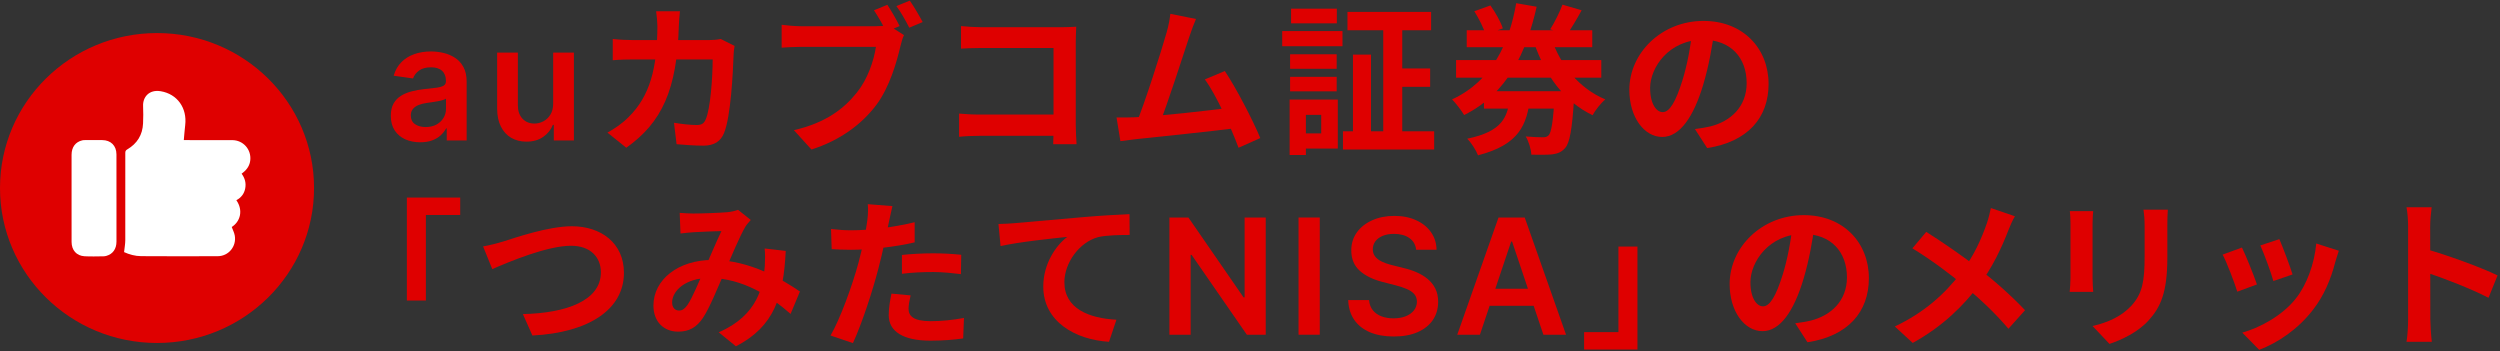 <svg width="605" height="85" viewBox="0 0 605 85" fill="none" xmlns="http://www.w3.org/2000/svg">
<rect x="0" y="0" width="605" height="85" fill="#333333" stroke="none"/>
<ellipse cx="38" cy="45.5" rx="38" ry="37.5" fill="#DF0000"/>
<path d="M30.028 61.01C30.136 59.976 30.316 59.044 30.319 58.111C30.343 51.065 30.335 44.02 30.323 36.974C30.323 36.57 30.448 36.362 30.802 36.153C33.19 34.745 34.498 32.646 34.62 29.869C34.682 28.468 34.692 27.061 34.628 25.663C34.532 23.536 36.048 21.589 38.919 22.081C42.903 22.762 45.312 26.124 44.818 30.283C44.677 31.469 44.595 32.661 44.481 33.904C44.707 33.904 44.89 33.904 45.071 33.904C48.788 33.904 52.504 33.89 56.221 33.911C58.846 33.926 60.832 36.146 60.57 38.756C60.445 39.999 59.811 40.973 58.843 41.74C58.727 41.833 58.608 41.923 58.469 42.032C59.262 43.1 59.589 44.269 59.348 45.569C59.106 46.877 58.367 47.83 57.199 48.449C58.927 50.938 58.13 53.641 56.081 54.929C56.337 55.636 56.693 56.306 56.816 57.017C57.268 59.606 55.337 61.983 52.712 61.999C46.528 62.035 40.345 62.018 34.163 61.989C32.681 61.983 31.268 61.574 30.029 61.013L30.028 61.01Z" fill="white"/>
<path d="M28.188 47.994C28.188 51.492 28.192 54.99 28.186 58.486C28.183 60.242 27.297 61.485 25.754 61.917C25.529 61.979 25.291 62.026 25.058 62.028C23.521 62.037 21.98 62.105 20.45 62.013C18.503 61.896 17.331 60.545 17.323 58.546C17.311 55.421 17.319 52.294 17.319 49.169C17.319 45.266 17.315 41.363 17.32 37.459C17.323 35.609 18.263 34.347 19.918 33.96C20.113 33.914 20.319 33.906 20.519 33.904C21.921 33.9 23.323 33.902 24.725 33.902C26.809 33.902 28.175 35.248 28.182 37.349C28.194 40.897 28.185 44.445 28.185 47.994H28.188Z" fill="white"/>
<path d="M101.697 34.43C100.349 34.43 99.135 34.19 98.055 33.71C96.984 33.22 96.134 32.5 95.507 31.549C94.888 30.598 94.579 29.425 94.579 28.031C94.579 26.831 94.8 25.838 95.243 25.054C95.687 24.269 96.291 23.641 97.058 23.17C97.824 22.699 98.687 22.344 99.647 22.104C100.617 21.855 101.619 21.674 102.653 21.564C103.899 21.434 104.91 21.319 105.686 21.217C106.461 21.107 107.025 20.94 107.375 20.719C107.736 20.488 107.916 20.133 107.916 19.652V19.569C107.916 18.526 107.606 17.718 106.988 17.146C106.369 16.573 105.478 16.287 104.315 16.287C103.087 16.287 102.113 16.555 101.393 17.09C100.682 17.626 100.201 18.258 99.952 18.988L95.271 18.323C95.64 17.03 96.25 15.95 97.099 15.082C97.949 14.205 98.987 13.549 100.215 13.116C101.443 12.672 102.801 12.451 104.287 12.451C105.312 12.451 106.332 12.571 107.348 12.811C108.363 13.051 109.291 13.448 110.132 14.002C110.972 14.547 111.646 15.29 112.154 16.232C112.671 17.173 112.929 18.351 112.929 19.763V34H108.11V31.078H107.943C107.639 31.669 107.209 32.223 106.655 32.74C106.111 33.248 105.423 33.659 104.592 33.973C103.77 34.277 102.805 34.43 101.697 34.43ZM102.999 30.746C104.005 30.746 104.878 30.547 105.617 30.15C106.355 29.744 106.923 29.209 107.32 28.544C107.726 27.879 107.929 27.154 107.929 26.369V23.863C107.773 23.992 107.505 24.112 107.126 24.223C106.757 24.334 106.341 24.43 105.88 24.514C105.418 24.597 104.961 24.671 104.509 24.735C104.056 24.8 103.664 24.855 103.331 24.901C102.584 25.003 101.914 25.169 101.323 25.4C100.732 25.631 100.266 25.954 99.924 26.369C99.583 26.776 99.412 27.302 99.412 27.948C99.412 28.872 99.749 29.569 100.423 30.04C101.097 30.51 101.956 30.746 102.999 30.746Z" fill="#DF0000"/>
<path d="M133.869 25.054V12.728H138.882V34H134.021V30.22H133.8C133.32 31.411 132.53 32.385 131.431 33.142C130.342 33.899 128.999 34.277 127.401 34.277C126.007 34.277 124.774 33.968 123.703 33.349C122.642 32.722 121.811 31.812 121.211 30.621C120.61 29.421 120.31 27.971 120.31 26.273V12.728H125.324V25.497C125.324 26.845 125.693 27.916 126.432 28.71C127.17 29.504 128.14 29.901 129.34 29.901C130.079 29.901 130.794 29.721 131.487 29.361C132.179 29.001 132.747 28.465 133.19 27.754C133.643 27.034 133.869 26.134 133.869 25.054Z" fill="#DF0000"/>
<path d="M164.55 2.722H158.778C158.934 3.658 159.09 5.452 159.09 6.31C159.051 16.606 157.257 23.236 152.148 28.306C150.588 29.905 148.638 31.192 147 32.089L151.563 35.755C160.182 29.632 163.848 21.715 164.277 6.232C164.316 5.296 164.433 3.658 164.55 2.722ZM177.771 11.107L174.417 9.43C173.481 9.625 172.467 9.703 171.453 9.703H153.396C151.914 9.703 149.925 9.625 148.287 9.43V14.578C149.925 14.422 152.109 14.383 153.435 14.383H172.467C172.467 18.595 171.921 26.395 170.79 28.852C170.4 29.827 169.854 30.256 168.606 30.256C167.046 30.256 165.057 30.022 163.107 29.71L163.731 34.897C165.642 35.053 167.943 35.248 170.205 35.248C172.857 35.248 174.378 34.195 175.197 32.245C176.874 28.267 177.381 17.386 177.537 13.135C177.537 12.706 177.654 11.731 177.771 11.107Z" fill="#DF0000"/>
<path d="M214.743 1.162L211.506 2.488C212.52 4.048 213.69 6.037 214.47 7.675L217.707 6.31C217.005 4.867 215.718 2.644 214.743 1.162ZM220.164 0.148L216.927 1.474C218.019 2.917 219.228 5.101 220.047 6.7L223.284 5.335C222.543 3.931 221.178 1.591 220.164 0.148ZM218.76 8.494L214.899 6.037C213.885 6.31 212.637 6.349 211.857 6.349C209.673 6.349 196.725 6.349 193.8 6.349C192.513 6.349 190.329 6.154 189.159 5.998V11.536C190.173 11.458 192.045 11.341 193.8 11.341C196.725 11.341 209.634 11.341 211.974 11.341C211.467 14.695 209.985 19.141 207.372 22.378C204.252 26.317 199.845 29.71 192.123 31.504L196.374 36.184C203.316 33.961 208.503 30.1 212.052 25.42C215.289 21.091 217.005 15.007 217.902 11.185C218.097 10.366 218.409 9.235 218.76 8.494Z" fill="#DF0000"/>
<path d="M232.566 6.31V11.77C233.658 11.692 235.764 11.614 237.402 11.614H254.952V30.88C254.952 32.323 254.913 33.727 254.874 34.897H260.529C260.451 33.688 260.334 31.66 260.334 30.295V10.093C260.334 8.923 260.412 7.402 260.451 6.466C259.788 6.505 258.189 6.583 257.058 6.583H237.402C236.037 6.583 234.048 6.466 232.566 6.31ZM232.098 27.487V33.103C233.385 32.947 235.569 32.869 237.09 32.869H258.033V27.721H236.934C235.179 27.721 233.424 27.604 232.098 27.487Z" fill="#DF0000"/>
<path d="M289.428 4.594L283.227 3.346C283.071 4.633 282.876 5.881 282.33 7.831C281.043 12.355 276.987 25.147 274.881 30.139L280.614 29.944C282.291 25.888 286.347 13.33 287.79 8.962C288.375 7.207 288.921 5.764 289.428 4.594ZM296.409 17.191L291.573 19.219C294.342 22.963 297.969 31.036 299.724 35.755L304.989 33.415C303.195 29.086 299.217 21.403 296.409 17.191ZM274.491 28.384C273.243 28.423 271.527 28.462 270.201 28.423L271.137 34.156C272.346 34 273.828 33.805 274.803 33.688C280.068 33.142 293.484 31.738 299.256 30.997L298.125 26.005C292.665 26.746 279.912 28.189 274.491 28.384Z" fill="#DF0000"/>
<path d="M326.088 2.878V7.324H346.329V2.878H326.088ZM324.996 31.777V36.184H347.07V31.777H324.996ZM337.437 16.567V21.013H346.095V16.567H337.437ZM334.746 4.711V34.351H339.348V4.711H334.746ZM327.414 13.213V33.766H331.782V13.213H327.414ZM312.204 13.135V16.645H323.475V13.135H312.204ZM312.438 2.098V5.647H323.514V2.098H312.438ZM312.204 18.595V22.105H323.475V18.595H312.204ZM310.293 7.519V11.185H324.879V7.519H310.293ZM314.349 24.094V27.799H319.731V32.284H314.349V35.95H323.748V24.094H314.349ZM312.087 24.094V37.51H316.026V24.094H312.087Z" fill="#DF0000"/>
<path d="M352.374 14.539V18.79H387.513V14.539H352.374ZM354.948 7.324V11.419H385.329V7.324H354.948ZM359.121 22.066V26.278H377.49V22.066H359.121ZM375.384 9.157L371.211 10.249C373.941 18.244 378.504 24.562 385.407 27.877C386.031 26.707 387.435 24.913 388.488 24.055C382.131 21.403 377.568 15.748 375.384 9.157ZM356.781 2.722C357.912 4.516 359.121 6.895 359.511 8.416L363.684 6.856C363.177 5.296 361.89 2.995 360.681 1.318L356.781 2.722ZM378.114 1.123C377.451 2.956 376.164 5.491 375.15 7.09L379.167 8.377C380.22 6.934 381.546 4.711 382.755 2.488L378.114 1.123ZM376.242 22.066V22.729C375.891 29.398 375.423 32.089 374.76 32.752C374.37 33.142 373.98 33.22 373.356 33.22C372.576 33.22 370.938 33.181 369.222 33.025C369.963 34.234 370.509 36.067 370.587 37.432C372.615 37.471 374.526 37.471 375.657 37.354C376.944 37.159 377.88 36.847 378.777 35.794C379.869 34.585 380.454 31.309 380.922 23.86C381 23.275 381.039 22.066 381.039 22.066H376.242ZM365.439 23.47C364.815 28.384 363.645 31.777 355.065 33.571C356.04 34.507 357.249 36.418 357.678 37.588C367.623 35.014 369.534 30.256 370.314 23.47H365.439ZM366.921 0.772C365.244 10.444 361.11 19.57 351.399 24.055C352.335 24.991 353.661 26.746 354.324 27.838C364.854 22.612 369.378 12.628 371.874 1.63L366.921 0.772Z" fill="#DF0000"/>
<path d="M414.891 7.285L409.548 7.129C409.158 11.224 408.3 15.709 407.169 19.375C405.531 24.64 404.049 27.136 402.372 27.136C400.89 27.136 399.33 25.225 399.33 21.286C399.33 16.372 403.854 9.625 412.122 9.625C418.869 9.625 422.691 13.993 422.691 20.116C422.691 25.849 418.791 29.398 413.838 30.607C412.785 30.841 411.693 31.036 410.172 31.231L413.136 35.833C422.964 34.312 427.995 28.501 427.995 20.311C427.995 11.77 421.872 5.062 412.239 5.062C402.138 5.062 394.299 12.784 394.299 21.754C394.299 28.345 397.887 33.142 402.255 33.142C406.506 33.142 409.86 28.306 412.2 20.428C413.565 15.826 414.345 11.263 414.891 7.285Z" fill="#DF0000"/>
<path d="M98.46 47.811V72.732H103.062V52.023H111.369V47.811H98.46Z" fill="#DF0000"/>
<path d="M116.907 59.628L119.13 65.127C123.225 63.333 132.429 59.472 138.201 59.472C142.881 59.472 145.416 62.241 145.416 65.907C145.416 72.732 137.109 75.774 126.54 76.008L128.841 81.195C142.569 80.493 150.993 74.838 150.993 66.024C150.993 58.809 145.416 54.753 138.396 54.753C132.663 54.753 124.707 57.522 121.743 58.458C120.3 58.887 118.35 59.394 116.907 59.628Z" fill="#DF0000"/>
<path d="M164.487 51.516L164.682 56.508C165.696 56.391 167.061 56.235 167.88 56.196C169.635 56.079 173.028 55.962 174.588 55.923C173.418 58.341 171.819 62.163 170.454 65.244C169.05 68.325 167.646 71.913 166.359 73.824C165.618 74.799 165.111 75.15 164.331 75.15C163.395 75.15 162.654 74.487 162.654 73.2C162.654 70.353 165.93 67.272 171.624 67.272C179.658 67.272 186.522 71.718 191.319 75.969L193.581 70.548C189.486 67.74 181.53 62.904 172.443 62.904C164.097 62.904 158.13 67.701 158.13 73.941C158.13 77.919 160.704 80.259 164.097 80.259C166.788 80.259 168.621 79.206 170.181 76.827C171.78 74.37 173.652 69.729 175.212 66.141C176.967 62.085 179.073 57.054 180.399 54.831C180.711 54.324 181.179 53.817 181.686 53.232L178.605 50.775C177.903 51.048 176.889 51.282 175.914 51.36C174.12 51.516 169.986 51.672 167.724 51.672C166.905 51.672 165.54 51.594 164.487 51.516ZM190.149 60.72L185.04 60.135C185.196 61.344 185.157 62.904 185.079 64.425C184.728 68.988 183.558 76.281 173.925 80.415L178.098 83.808C187.419 78.972 189.603 71.796 190.149 60.72Z" fill="#DF0000"/>
<path d="M215.967 49.878L210 49.41C210.117 50.346 210.078 51.945 209.883 53.388C209.61 55.689 208.713 59.979 207.738 63.645C206.256 69.105 203.292 77.256 200.991 81.195L206.412 83.028C208.557 78.387 211.17 70.431 212.574 64.971C213.627 60.993 214.602 56.235 215.148 53.583C215.343 52.725 215.694 50.97 215.967 49.878ZM206.022 55.728C204.423 55.728 203.136 55.65 201.108 55.416L201.264 60.291C202.629 60.369 204.072 60.447 205.983 60.447C210.39 60.447 216.513 59.784 221.349 58.653V53.778C216.279 54.987 210.78 55.728 206.022 55.728ZM218.268 61.695V66.258C220.725 65.946 223.143 65.829 225.834 65.829C228.174 65.829 230.553 66.102 232.542 66.336L232.62 61.656C230.358 61.422 228.018 61.305 225.795 61.305C223.26 61.305 220.452 61.461 218.268 61.695ZM220.374 71.484L215.733 71.055C215.421 72.576 215.07 74.448 215.07 76.281C215.07 80.22 218.58 82.443 225.171 82.443C228.291 82.443 230.904 82.209 233.088 81.897L233.283 76.944C230.514 77.451 227.823 77.724 225.21 77.724C220.998 77.724 219.867 76.437 219.867 74.721C219.867 73.863 220.101 72.615 220.374 71.484Z" fill="#DF0000"/>
<path d="M241.629 54.207L242.136 59.55C246.66 58.536 254.616 57.717 258.282 57.327C255.63 59.316 252.471 63.723 252.471 69.339C252.471 77.802 260.193 82.209 268.383 82.716L270.177 77.373C263.586 77.022 257.58 74.721 257.58 68.286C257.58 63.684 261.129 58.614 265.809 57.366C267.915 56.898 271.269 56.859 273.375 56.859L273.336 51.828C270.567 51.945 266.316 52.179 262.299 52.53C255.123 53.154 248.727 53.7 245.451 54.012C244.71 54.09 243.15 54.168 241.629 54.207Z" fill="#DF0000"/>
<path d="M306.306 52.637V81H301.736L288.371 61.681H288.135V81H282.997V52.637H287.595L300.946 71.971H301.196V52.637H306.306Z" fill="#DF0000"/>
<path d="M319.383 52.637V81H314.245V52.637H319.383Z" fill="#DF0000"/>
<path d="M342.701 60.434C342.572 59.224 342.027 58.283 341.067 57.609C340.116 56.935 338.879 56.598 337.355 56.598C336.284 56.598 335.366 56.759 334.599 57.083C333.833 57.406 333.247 57.844 332.84 58.398C332.434 58.952 332.226 59.585 332.217 60.295C332.217 60.886 332.351 61.399 332.619 61.833C332.896 62.267 333.27 62.636 333.741 62.941C334.211 63.236 334.733 63.486 335.306 63.689C335.878 63.892 336.455 64.063 337.037 64.201L339.696 64.866C340.767 65.115 341.796 65.452 342.784 65.877C343.781 66.302 344.672 66.837 345.457 67.483C346.251 68.13 346.879 68.91 347.341 69.824C347.802 70.738 348.033 71.809 348.033 73.037C348.033 74.699 347.608 76.162 346.759 77.427C345.91 78.683 344.682 79.666 343.075 80.377C341.478 81.079 339.543 81.43 337.272 81.43C335.065 81.43 333.15 81.088 331.525 80.405C329.909 79.722 328.644 78.725 327.73 77.413C326.825 76.102 326.336 74.505 326.262 72.621H331.317C331.391 73.609 331.695 74.431 332.231 75.087C332.766 75.742 333.464 76.232 334.322 76.555C335.19 76.878 336.16 77.04 337.231 77.04C338.348 77.04 339.327 76.873 340.167 76.541C341.016 76.199 341.681 75.728 342.161 75.128C342.641 74.519 342.886 73.808 342.895 72.996C342.886 72.257 342.669 71.647 342.244 71.167C341.819 70.678 341.224 70.272 340.458 69.949C339.7 69.616 338.814 69.321 337.798 69.062L334.572 68.231C332.236 67.631 330.389 66.722 329.032 65.503C327.684 64.275 327.01 62.645 327.01 60.614C327.01 58.943 327.462 57.48 328.367 56.224C329.281 54.968 330.523 53.994 332.092 53.302C333.662 52.6 335.439 52.249 337.425 52.249C339.437 52.249 341.201 52.6 342.715 53.302C344.238 53.994 345.434 54.959 346.302 56.196C347.17 57.424 347.618 58.837 347.645 60.434H342.701Z" fill="#DF0000"/>
<path d="M358.139 81H352.655L362.64 52.637H368.983L378.983 81H373.498L365.923 58.454H365.701L358.139 81ZM358.319 69.879H373.277V74.007H358.319V69.879Z" fill="#DF0000"/>
<path d="M396.262 84.588V59.667H391.66V80.376H383.353V84.588H396.262Z" fill="#DF0000"/>
<path d="M439.164 54.285L433.821 54.129C433.431 58.224 432.573 62.709 431.442 66.375C429.804 71.64 428.322 74.136 426.645 74.136C425.163 74.136 423.603 72.225 423.603 68.286C423.603 63.372 428.127 56.625 436.395 56.625C443.142 56.625 446.964 60.993 446.964 67.116C446.964 72.849 443.064 76.398 438.111 77.607C437.058 77.841 435.966 78.036 434.445 78.231L437.409 82.833C447.237 81.312 452.268 75.501 452.268 67.311C452.268 58.77 446.145 52.062 436.512 52.062C426.411 52.062 418.572 59.784 418.572 68.754C418.572 75.345 422.16 80.142 426.528 80.142C430.779 80.142 434.133 75.306 436.473 67.428C437.838 62.826 438.618 58.263 439.164 54.285Z" fill="#DF0000"/>
<path d="M487.602 52.335L481.791 50.346C481.596 51.321 481.206 52.92 480.855 53.934C479.49 57.834 477.735 61.851 474.654 65.907C470.52 71.289 465.645 75.618 458.547 79.011L462.876 82.989C470.442 78.816 475.239 73.785 478.866 69.105C482.103 64.893 484.482 59.745 485.964 55.884C486.315 54.948 487.056 53.232 487.602 52.335ZM466.152 56.118L462.798 60.096C467.712 63.099 472.275 66.609 475.083 68.949C479.217 72.381 482.649 75.579 486.042 79.557L490.059 75.072C486.9 71.718 482.805 68.052 478.632 64.815C475.356 62.241 470.013 58.536 466.152 56.118Z" fill="#DF0000"/>
<path d="M524.613 50.736H518.724C518.88 51.828 518.997 53.076 518.997 54.675C518.997 56.352 518.997 60.096 518.997 62.046C518.997 68.13 518.451 71.055 515.799 73.98C513.42 76.515 510.3 77.997 506.4 78.894L510.495 83.223C513.342 82.287 517.359 80.415 519.933 77.568C522.858 74.37 524.496 70.782 524.496 62.358C524.496 60.447 524.496 56.664 524.496 54.675C524.496 53.076 524.535 51.828 524.613 50.736ZM506.556 51.087H500.901C501.018 51.984 501.057 53.349 501.057 54.051C501.057 55.767 501.057 64.971 501.057 67.194C501.057 68.403 500.94 69.924 500.862 70.626H506.556C506.478 69.729 506.4 68.208 506.4 67.233C506.4 65.049 506.4 55.767 506.4 54.051C506.4 52.842 506.478 51.984 506.556 51.087Z" fill="#DF0000"/>
<path d="M551.601 57.873L546.999 59.394C547.935 61.422 549.651 66.141 550.158 68.013L554.799 66.414C554.253 64.62 552.342 59.511 551.601 57.873ZM565.992 60.681L560.532 58.926C560.103 63.84 558.192 69.027 555.54 72.303C552.342 76.359 546.882 79.323 542.631 80.493L546.726 84.666C551.289 82.911 556.125 79.674 559.752 74.955C562.404 71.562 564.081 67.506 565.095 63.567C565.329 62.787 565.563 61.968 565.992 60.681ZM542.553 59.901L537.873 61.617C538.809 63.294 540.798 68.52 541.422 70.587L546.18 68.832C545.439 66.648 543.528 61.89 542.553 59.901Z" fill="#DF0000"/>
<path d="M582.762 77.295C582.762 78.816 582.645 81.195 582.372 82.716H588.495C588.3 81.117 588.144 78.387 588.144 77.295C588.144 74.409 588.105 59.16 588.105 54.87C588.105 53.232 588.3 51.555 588.456 50.151H582.372C582.645 51.555 582.762 53.466 582.762 54.87C582.762 58.146 582.762 74.292 582.762 77.295ZM586.974 60.252V65.868C591.225 67.272 597.777 69.768 602.223 72.069L604.407 66.648C600.585 64.776 592.161 61.695 586.974 60.252Z" fill="#DF0000"/>
</svg>
